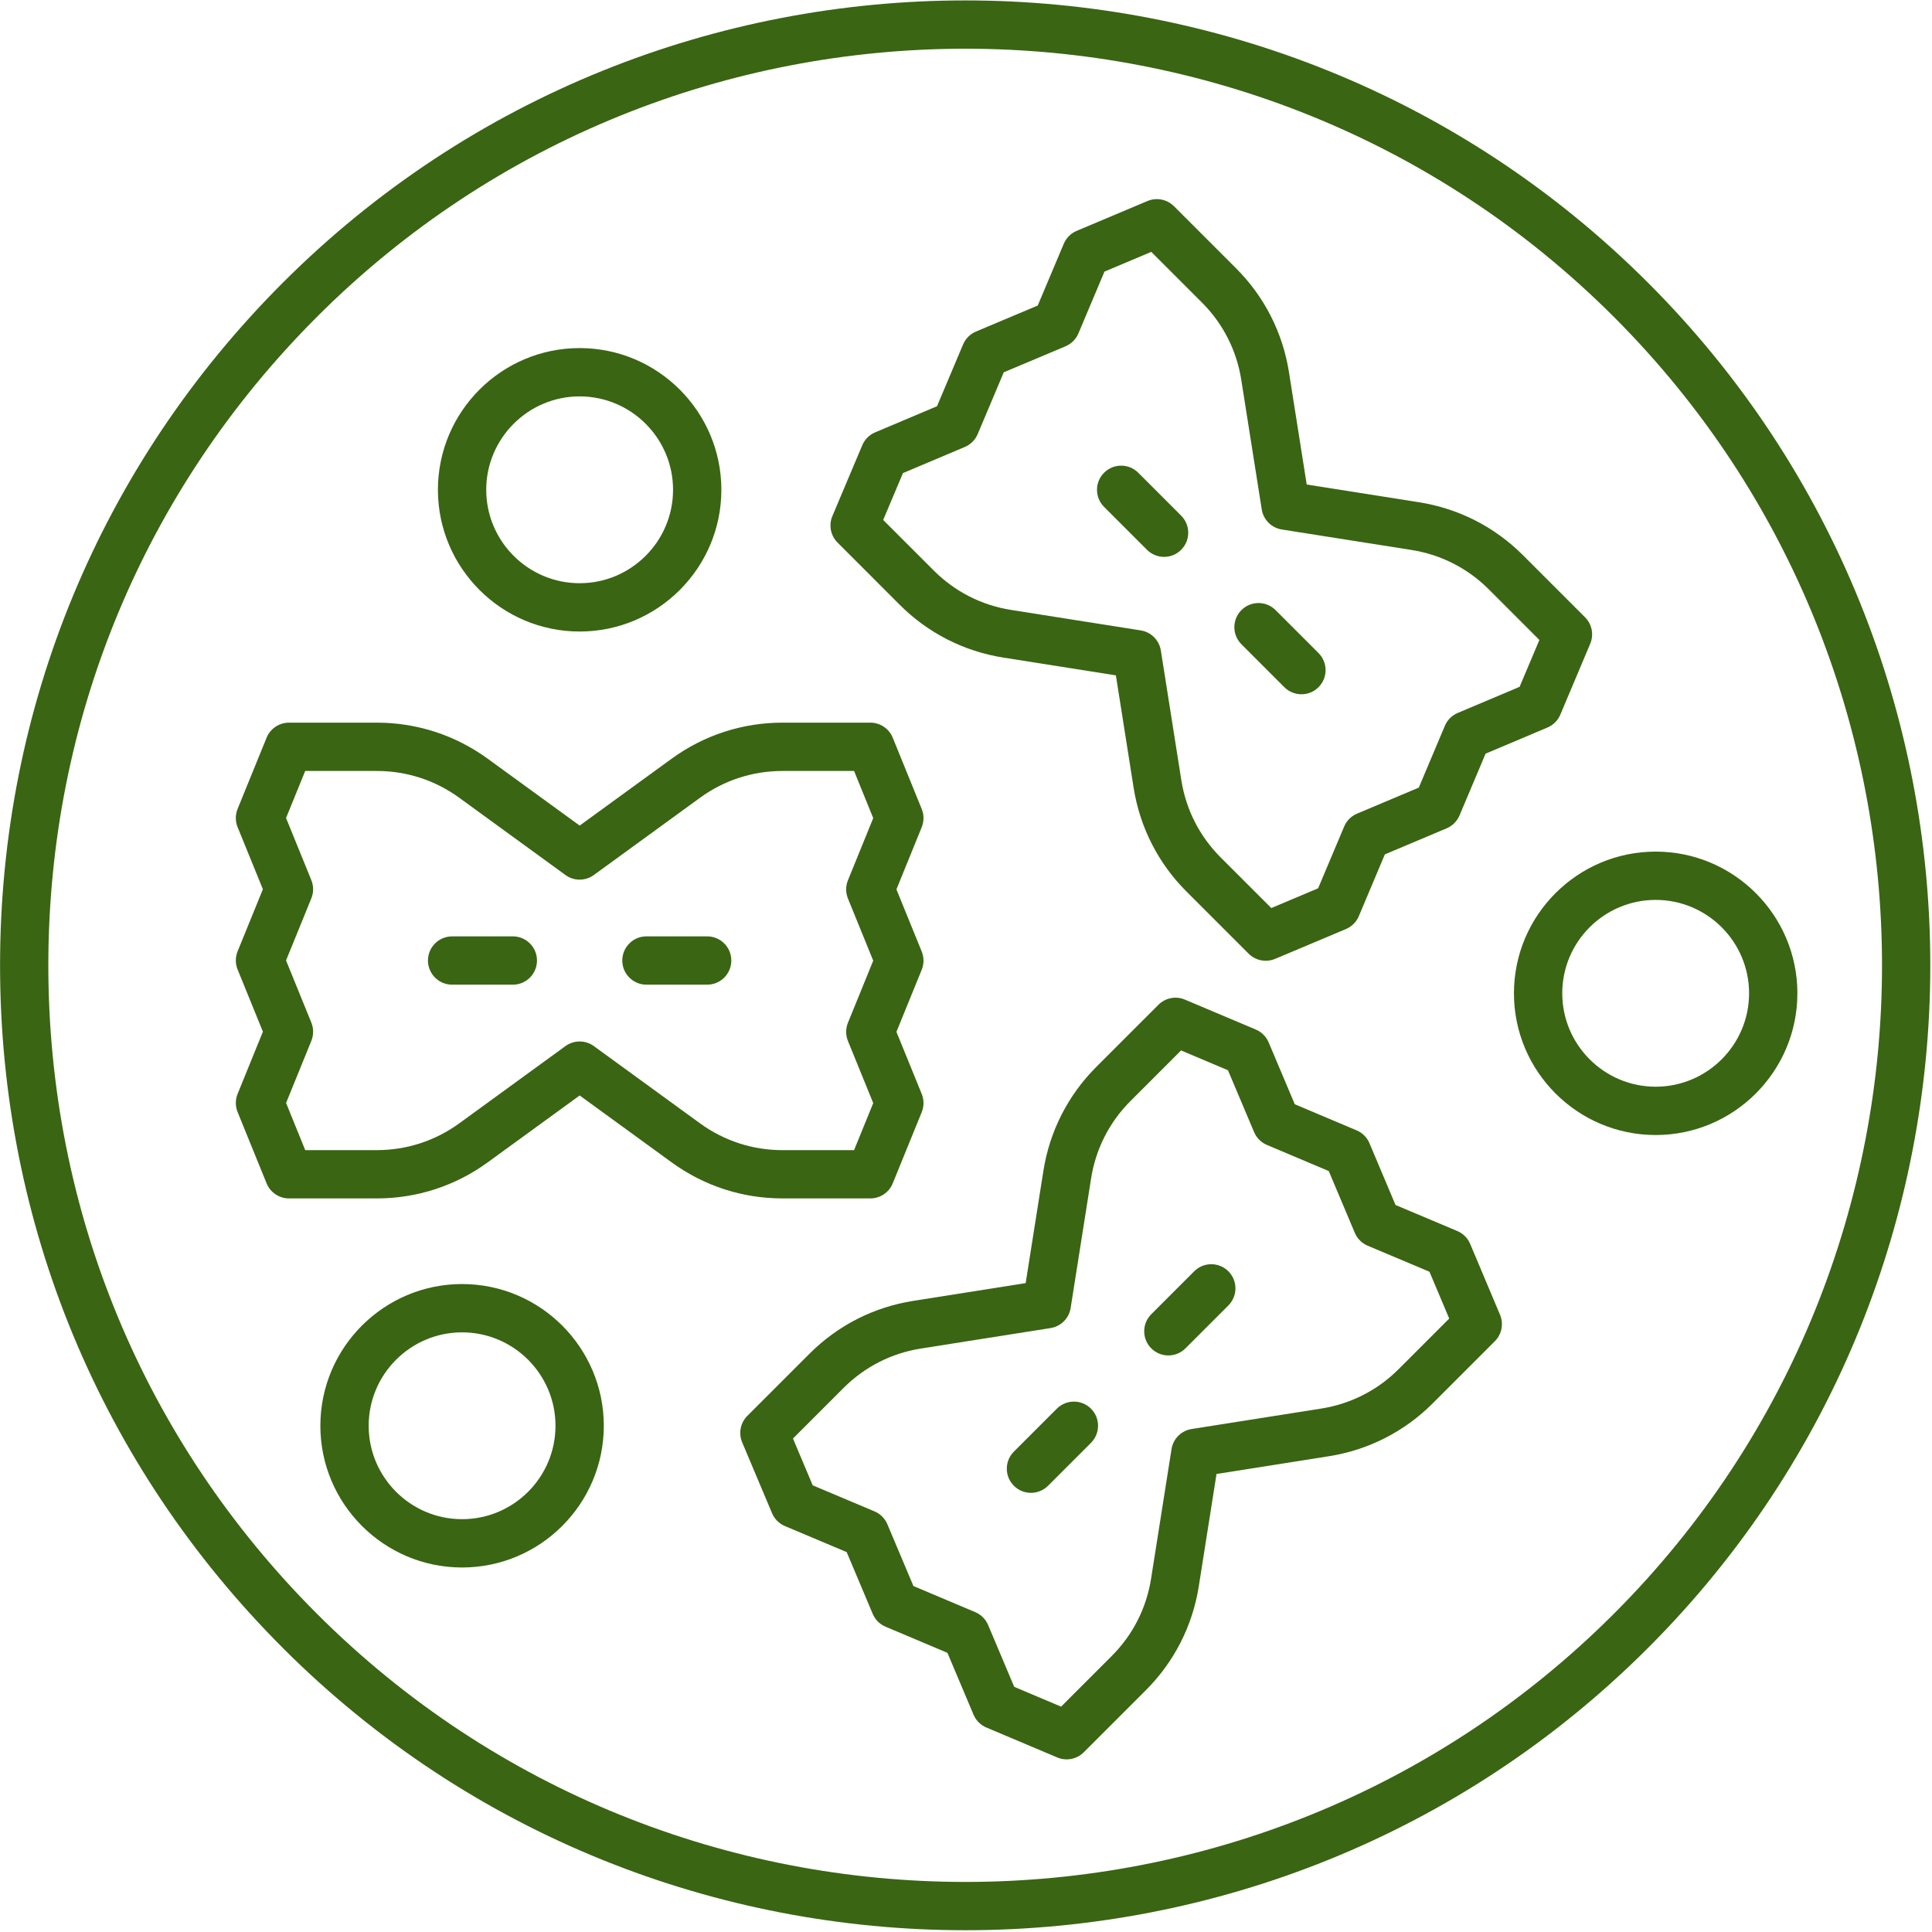<?xml version="1.0" encoding="UTF-8"?> <svg xmlns="http://www.w3.org/2000/svg" width="600" height="600" viewBox="0 0 600 600" fill="none"> <path d="M87.817 511.781C146.259 570.229 223.031 599.452 299.812 599.452C376.58 599.452 453.348 570.229 511.808 511.781C628.697 394.892 628.697 204.696 511.808 87.804C394.908 -29.096 204.71 -29.085 87.83 87.804C31.198 144.43 0.019 219.718 0.019 299.799C0.019 379.874 31.198 455.156 87.83 511.781H87.817ZM98.421 98.411C153.944 42.893 226.872 15.129 299.81 15.129C372.743 15.129 445.671 42.892 501.198 98.411C612.238 209.451 612.238 390.134 501.198 501.174C390.158 612.214 209.475 612.209 98.435 501.174C44.633 447.388 15.012 375.868 15.012 299.799C15.012 223.721 44.633 152.196 98.429 98.411H98.421Z" fill="#3A6513"></path> <path d="M456.576 386.304C455.817 384.504 454.384 383.065 452.579 382.307L433.389 374.218L425.301 355.035C424.543 353.235 423.109 351.796 421.304 351.043L402.104 342.934L393.995 323.728C393.232 321.929 391.803 320.49 389.998 319.737L367.979 310.44C365.175 309.237 361.926 309.886 359.76 312.046L340.472 331.329C331.667 340.139 325.986 351.303 324.039 363.598L318.53 398.482L283.651 403.991C271.346 405.932 260.183 411.614 251.377 420.428L232.094 439.711C229.938 441.867 229.3 445.116 230.488 447.93L239.763 469.935C240.522 471.734 241.955 473.173 243.76 473.932L262.944 482.02L271.032 501.204C271.791 503.003 273.224 504.442 275.029 505.195L294.235 513.304L302.339 532.51C303.102 534.309 304.531 535.748 306.336 536.501L328.355 545.798C329.296 546.201 330.285 546.389 331.269 546.389C333.215 546.389 335.135 545.625 336.574 544.192L355.857 524.909C364.666 516.099 370.353 504.935 372.294 492.64L377.802 457.756L412.687 452.247C424.986 450.306 436.151 444.624 444.956 435.81L464.239 416.527C466.394 414.371 467.032 411.122 465.845 408.308L456.576 386.304ZM434.352 425.206C427.796 431.761 419.494 435.988 410.344 437.437L370.071 443.794C366.859 444.301 364.337 446.817 363.83 450.024L357.473 490.291C356.03 499.446 351.802 507.743 345.247 514.299L329.532 530.014L314.973 523.862L306.869 504.657C306.105 502.857 304.677 501.418 302.872 500.665L283.672 492.556L275.584 473.372C274.825 471.572 273.392 470.134 271.587 469.375L252.398 461.287L246.266 446.749L261.981 431.034C268.537 424.479 276.839 420.252 285.989 418.802L326.256 412.446C329.474 411.939 331.99 409.422 332.498 406.215L338.854 365.948C340.303 356.793 344.525 348.496 351.08 341.94L366.796 326.225L381.36 332.378L389.469 351.583C390.233 353.383 391.661 354.821 393.466 355.575L412.661 363.684L420.749 382.868C421.508 384.667 422.941 386.106 424.746 386.865L443.935 394.953L450.067 409.491L434.352 425.206Z" fill="#3A6513"></path> <path d="M370.875 394.808L357.54 408.143C354.61 411.073 354.61 415.818 357.54 418.748C359.004 420.213 360.924 420.945 362.844 420.945C364.764 420.945 366.684 420.213 368.149 418.748L381.484 405.413C384.414 402.483 384.414 397.738 381.484 394.808C378.549 391.878 373.804 391.878 370.875 394.808H370.875Z" fill="#3A6513"></path> <path d="M328.205 437.478L314.87 450.813C311.94 453.743 311.94 458.488 314.87 461.417C316.335 462.882 318.255 463.615 320.175 463.615C322.095 463.615 324.015 462.882 325.48 461.417L338.815 448.082C341.745 445.152 341.745 440.407 338.815 437.478C335.885 434.548 331.135 434.548 328.205 437.478H328.205Z" fill="#3A6513"></path> <path d="M73.794 301.098L81.647 320.397L73.794 339.713C73.057 341.528 73.057 343.553 73.794 345.368L82.798 367.508C83.949 370.333 86.696 372.18 89.746 372.18H117.017C129.474 372.18 141.38 368.303 151.463 360.979L180.021 340.209L208.58 360.979C218.656 368.303 230.569 372.18 243.026 372.18H270.297C273.347 372.18 276.094 370.333 277.245 367.508L286.249 345.393C286.986 343.583 286.986 341.553 286.249 339.738L278.396 320.444L286.249 301.161C286.986 299.351 286.986 297.321 286.249 295.506L278.396 276.207L286.249 256.891C286.986 255.076 286.986 253.051 286.249 251.236L277.245 229.096C276.094 226.271 273.347 224.424 270.297 224.424H243.026C230.569 224.424 218.663 228.301 208.58 235.625L180.021 256.395L151.463 235.625C141.387 228.301 129.474 224.424 117.017 224.424L89.74 224.43C86.69 224.43 83.944 226.276 82.793 229.102L73.789 251.216C73.051 253.026 73.051 255.056 73.789 256.871L81.642 276.165L73.789 295.448C73.057 297.253 73.057 299.283 73.794 301.098H73.794ZM96.688 317.573L88.836 298.274L96.688 278.991C97.426 277.18 97.426 275.151 96.688 273.335L88.836 254.041L94.784 239.43H117.013C126.279 239.43 135.141 242.307 142.633 247.759L175.602 271.74C178.233 273.66 181.796 273.66 184.427 271.74L217.391 247.759C224.888 242.307 233.751 239.43 243.016 239.43H265.24L271.188 254.074L263.335 273.389C262.598 275.204 262.598 277.234 263.335 279.044L271.188 298.343L263.335 317.626C262.598 319.437 262.598 321.466 263.335 323.282L271.188 342.576L265.24 357.187H243.01C233.745 357.187 224.883 354.31 217.391 348.858L184.422 324.877C183.114 323.914 181.566 323.438 180.017 323.438C178.468 323.438 176.92 323.915 175.607 324.872L142.643 348.853C135.146 354.304 126.283 357.182 117.018 357.182H94.794L88.846 342.538L96.698 323.223C97.426 321.408 97.426 319.378 96.688 317.573H96.688Z" fill="#3A6513"></path> <path d="M200.758 305.799H219.613C223.756 305.799 227.115 302.446 227.115 298.297C227.115 294.153 223.756 290.795 219.613 290.795H200.758C196.615 290.795 193.256 294.148 193.256 298.297C193.256 302.446 196.615 305.799 200.758 305.799Z" fill="#3A6513"></path> <path d="M140.41 305.799H159.265C163.408 305.799 166.767 302.446 166.767 298.297C166.767 294.153 163.408 290.795 159.265 290.795L140.41 290.8C136.267 290.8 132.908 294.153 132.908 298.302C132.913 302.446 136.267 305.799 140.41 305.799V305.799Z" fill="#3A6513"></path> <path d="M279.388 187.795C288.193 196.605 299.352 202.291 311.668 204.232L346.547 209.741L352.056 244.625C354.002 256.935 359.683 268.093 368.493 276.894L387.776 296.177C389.209 297.61 391.129 298.374 393.081 298.374C394.064 298.374 395.053 298.186 395.995 297.788L417.999 288.518C419.804 287.754 421.238 286.32 421.996 284.521L430.084 265.331L449.268 257.243C451.073 256.48 452.507 255.046 453.265 253.246L461.364 234.052L480.574 225.938C482.374 225.184 483.808 223.746 484.571 221.946L493.857 199.921C495.045 197.107 494.407 193.863 492.251 191.702L472.968 172.419C464.164 163.609 453 157.923 440.694 155.982L405.815 150.473L400.301 115.589C398.36 103.29 392.679 92.13 383.864 83.32L364.581 64.037C362.42 61.877 359.156 61.249 356.367 62.426L334.368 71.696C332.563 72.46 331.13 73.894 330.371 75.693L322.278 94.888L303.094 102.966C301.294 103.729 299.856 105.163 299.097 106.962L290.999 126.157L271.788 134.271C269.988 135.025 268.555 136.463 267.791 138.263L258.5 160.278C257.312 163.093 257.95 166.336 260.106 168.497L279.388 187.795ZM280.424 146.92L299.635 138.805C301.435 138.052 302.873 136.613 303.632 134.814L311.73 115.619L330.914 107.542C332.719 106.778 334.153 105.344 334.911 103.545L343.005 84.35L357.543 78.219L373.258 93.934C379.813 100.489 384.04 108.786 385.484 117.942L391.846 158.209C392.353 161.416 394.875 163.937 398.087 164.44L438.349 170.796C447.499 172.245 455.801 176.472 462.357 183.027L478.072 198.743L471.925 213.297L452.714 221.411C450.914 222.164 449.476 223.603 448.717 225.403L440.624 244.597L421.44 252.685C419.635 253.449 418.201 254.882 417.443 256.682L409.355 275.871L394.811 282.003L379.096 266.288C372.546 259.738 368.319 251.44 366.87 242.28L360.514 202.013C360.001 198.801 357.485 196.284 354.267 195.777L314.006 189.42C304.85 187.971 296.548 183.744 289.997 177.189L274.282 161.474L280.424 146.92Z" fill="#3A6513"></path> <path d="M398.866 213.415C400.331 214.88 402.251 215.612 404.171 215.612C406.091 215.612 408.011 214.88 409.475 213.415C412.405 210.486 412.405 205.74 409.475 202.811L396.14 189.475C393.21 186.546 388.465 186.546 385.536 189.475C382.606 192.405 382.606 197.15 385.536 200.08L398.866 213.415Z" fill="#3A6513"></path> <path d="M356.21 170.746C357.674 172.21 359.594 172.943 361.514 172.943C363.434 172.943 365.354 172.21 366.819 170.746C369.749 167.816 369.749 163.071 366.819 160.141L353.484 146.811C350.554 143.881 345.809 143.881 342.879 146.811C339.95 149.741 339.95 154.486 342.879 157.416L356.21 170.746Z" fill="#3A6513"></path> <path d="M180.013 196.125C204.282 196.125 224.026 176.381 224.026 152.112C224.026 127.848 204.282 108.099 180.013 108.099C155.744 108.099 136 127.843 136 152.112C136.005 176.376 155.744 196.125 180.013 196.125ZM180.013 123.103C196.011 123.103 209.022 136.119 209.022 152.112C209.022 168.11 196.006 181.121 180.013 181.121C164.015 181.121 151.004 168.105 151.004 152.112C151.004 136.12 164.02 123.103 180.013 123.103Z" fill="#3A6513"></path> <path d="M470.169 308.478C470.169 332.741 489.913 352.491 514.182 352.491C538.452 352.491 558.195 332.747 558.195 308.478C558.195 284.214 538.452 264.475 514.182 264.475C489.913 264.475 470.169 284.214 470.169 308.478V308.478ZM514.182 279.474C530.18 279.474 543.191 292.48 543.191 308.478C543.191 324.476 530.175 337.487 514.182 337.487C498.185 337.487 485.173 324.47 485.173 308.478C485.168 292.48 498.184 279.474 514.182 279.474V279.474Z" fill="#3A6513"></path> <path d="M143.504 398.772C119.235 398.772 99.491 418.516 99.491 442.785C99.491 467.049 119.235 486.798 143.504 486.798C167.773 486.798 187.517 467.054 187.517 442.785C187.517 418.521 167.773 398.772 143.504 398.772V398.772ZM143.504 471.794C127.506 471.794 114.495 458.778 114.495 442.785C114.495 426.787 127.511 413.776 143.504 413.776C159.502 413.776 172.513 426.793 172.513 442.785C172.518 458.783 159.502 471.794 143.504 471.794Z" fill="#3A6513"></path> </svg> 